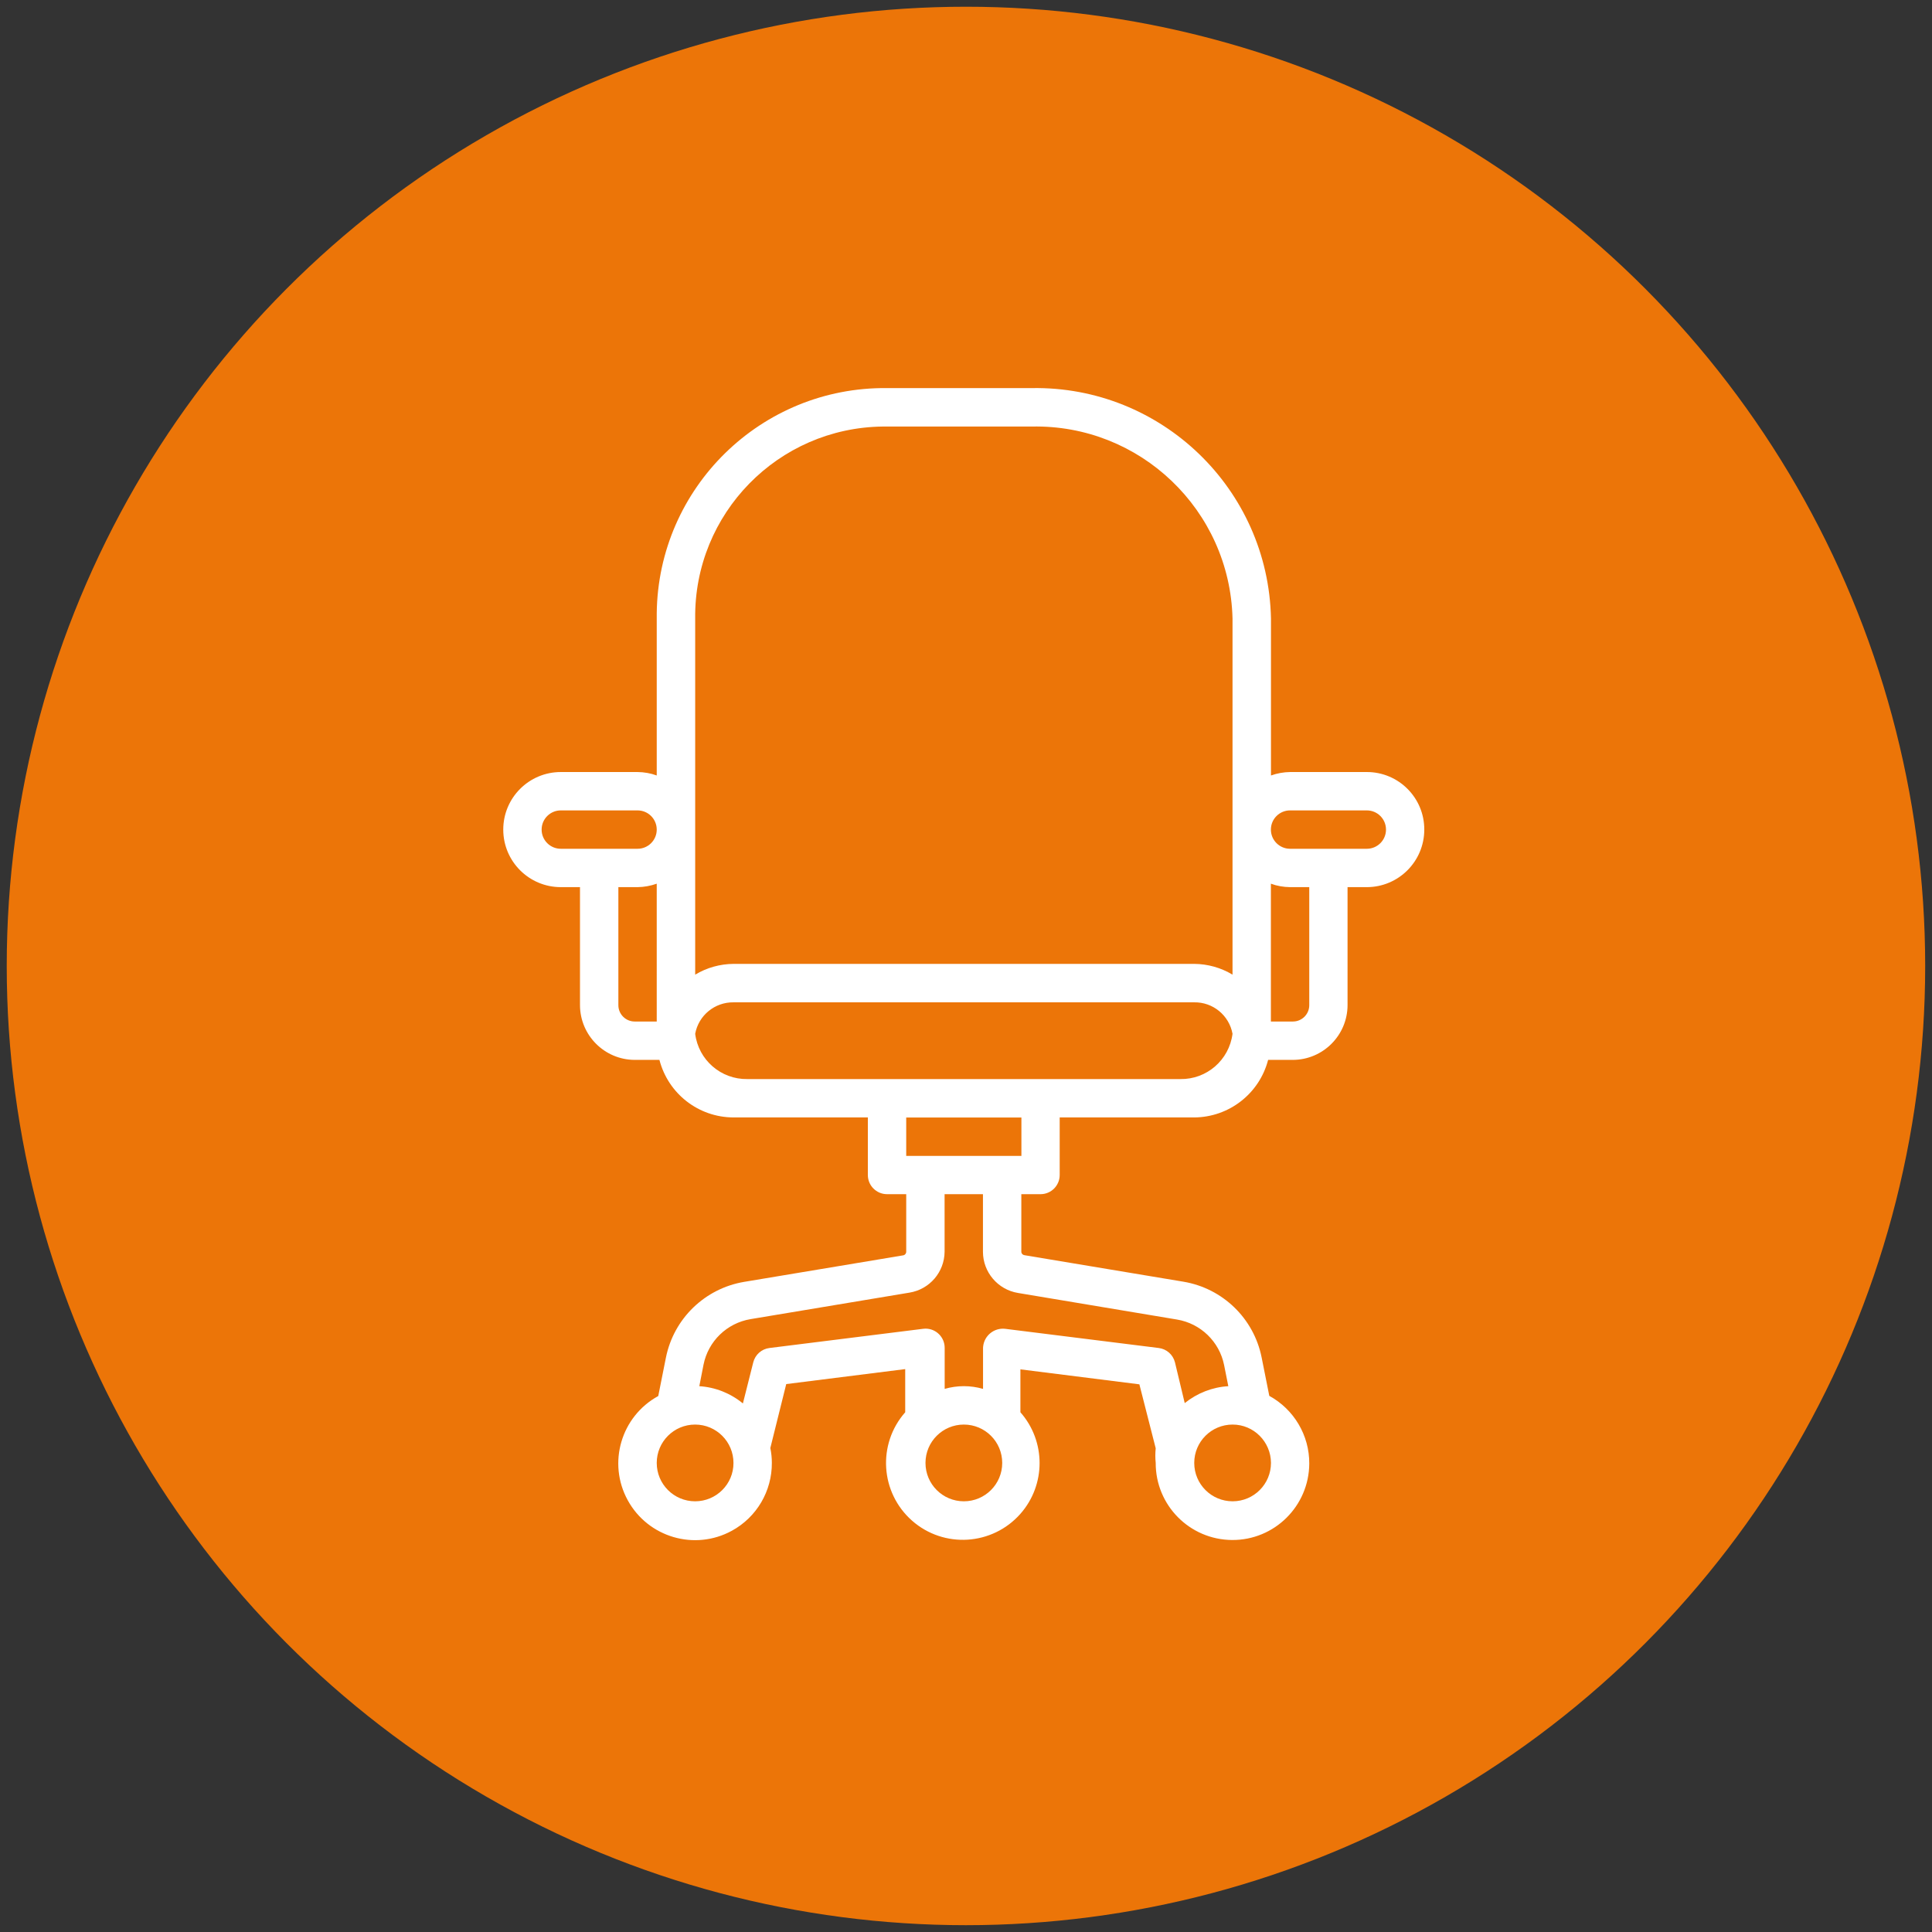 <?xml version="1.0" encoding="utf-8"?>
<!-- Generator: Adobe Illustrator 25.0.1, SVG Export Plug-In . SVG Version: 6.00 Build 0)  -->
<svg version="1.1" id="Ebene_1" xmlns="http://www.w3.org/2000/svg" xmlns:xlink="http://www.w3.org/1999/xlink" x="0px" y="0px"
	 viewBox="0 0 229.61 229.61" style="enable-background:new 0 0 229.61 229.61;" xml:space="preserve">
<rect x="0" y="0" width="229.61" height="229.61" fill="#333333" stroke="none"/>
<style type="text/css">
	.st0{fill:#EC7508;}
	.st1{fill:#FFFFFF;}
</style>
<circle id="Ellipse_23" class="st0" cx="114.8" cy="114.8" r="114"/>
<g id="Gruppe_1015" transform="translate(10.873 45.323)">
	<g id="Gruppe_759" transform="translate(48.127 0)">
		<path id="Pfad_1910" class="st1" d="M103.45,46.43h-9.12c-0.78,0.01-1.55,0.15-2.28,0.41V28.18C91.73,12.78,79.02,0.54,63.62,0.8
			h-17.2C31.47,0.64,19.21,12.63,19.05,27.58c0,0,0,0,0,0c0,0.2,0,0.4,0,0.6v18.66c-0.73-0.27-1.5-0.4-2.28-0.41H7.65
			c-3.78,0-6.84,3.06-6.84,6.84c0,3.78,3.06,6.84,6.84,6.84h2.28v14.03c0.01,3.58,2.92,6.49,6.5,6.5h2.94
			c1.04,4.02,4.65,6.83,8.8,6.84h15.97v6.84c0,1.26,1.02,2.28,2.28,2.28h2.28v6.84c0,0.21-0.15,0.4-0.36,0.43l-18.89,3.15
			c-4.67,0.78-8.38,4.36-9.31,9.01l-0.91,4.56c-4.42,2.42-6.05,7.96-3.63,12.38c2.42,4.42,7.96,6.05,12.38,3.63
			c2.95-1.61,4.77-4.71,4.75-8.07c0-0.59-0.06-1.18-0.18-1.76l1.89-7.6l14.14-1.78v5.13c-3.33,3.78-2.97,9.54,0.81,12.88
			c3.78,3.33,9.54,2.97,12.88-0.81c3.04-3.45,3.04-8.62,0-12.07v-5.1l14.14,1.78l1.94,7.6c-0.06,0.58-0.06,1.16,0,1.73
			c-0.02,5.04,4.04,9.14,9.08,9.17s9.14-4.04,9.17-9.08c0.02-3.35-1.81-6.44-4.75-8.05l-0.91-4.56c-0.93-4.65-4.63-8.23-9.31-9.01
			l-18.89-3.15c-0.2-0.03-0.36-0.2-0.36-0.41V96.6h2.28c1.26,0,2.28-1.02,2.28-2.28v-6.84h15.97c4.15-0.02,7.76-2.83,8.8-6.84h2.94
			c3.58-0.01,6.49-2.92,6.5-6.5V60.11h2.28c3.78,0,6.84-3.06,6.84-6.84C110.28,49.49,107.22,46.43,103.45,46.43L103.45,46.43z
			 M19.05,76.08h-2.62c-1.07,0-1.94-0.87-1.94-1.94l0,0V60.11h2.28c0.78-0.01,1.55-0.15,2.28-0.41L19.05,76.08z M16.77,55.55H7.65
			c-1.26,0-2.28-1.02-2.28-2.28c0-1.26,1.02-2.28,2.28-2.28h9.12c1.26,0,2.28,1.02,2.28,2.28C19.05,54.53,18.03,55.55,16.77,55.55z
			 M23.61,133.1c-2.52,0-4.56-2.04-4.56-4.56c0-2.52,2.04-4.56,4.56-4.56s4.56,2.04,4.56,4.56l0,0
			C28.18,131.06,26.13,133.1,23.61,133.1z M55.55,133.1c-2.52,0-4.56-2.04-4.56-4.56c0-2.52,2.04-4.56,4.56-4.56
			s4.56,2.04,4.56,4.56l0,0C60.11,131.06,58.07,133.1,55.55,133.1C55.55,133.1,55.55,133.1,55.55,133.1L55.55,133.1z M92.05,128.54
			c0,2.52-2.04,4.56-4.56,4.56c-2.52,0-4.56-2.04-4.56-4.56c0-2.52,2.04-4.56,4.56-4.56l0,0C90,123.98,92.04,126.02,92.05,128.54
			L92.05,128.54z M80.89,111.5c2.8,0.47,5.03,2.62,5.59,5.41l0.5,2.51c-1.89,0.11-3.7,0.82-5.18,2.01l-1.16-4.84
			c-0.23-0.92-1-1.6-1.94-1.71l-18.25-2.28c-1.31-0.14-2.48,0.81-2.61,2.12c0,0.05-0.01,0.09-0.01,0.14v4.88
			c-1.49-0.43-3.07-0.43-4.56,0v-4.88c0-1.26-1.02-2.28-2.28-2.28c-0.09,0-0.19,0.01-0.28,0.02l-18.25,2.28
			c-0.94,0.11-1.71,0.79-1.94,1.71l-1.23,4.88c-1.47-1.21-3.28-1.93-5.18-2.05l0.5-2.56c0.56-2.79,2.78-4.94,5.59-5.41l18.89-3.15
			c2.39-0.39,4.15-2.44,4.17-4.86V96.6h4.56v6.84c0,2.43,1.77,4.51,4.17,4.9L80.89,111.5z M62.39,92.05H48.7v-4.56h13.69
			L62.39,92.05z M81.28,82.92H29.82c-3.14,0.05-5.81-2.27-6.2-5.38c0.4-2.19,2.33-3.77,4.56-3.74h54.74
			c2.23-0.04,4.16,1.55,4.56,3.74C87.08,80.66,84.41,82.97,81.28,82.92z M87.48,70.51c-1.38-0.83-2.95-1.27-4.56-1.28H28.18
			c-1.61,0.01-3.18,0.45-4.56,1.28V28.18c-0.14-12.46,9.84-22.67,22.3-22.81c0.17,0,0.33,0,0.5,0h17.2
			C76.49,5.1,87.16,15.3,87.48,28.18V70.51z M96.6,74.14c0,1.07-0.87,1.94-1.94,1.94h-2.62V59.7c0.73,0.27,1.5,0.4,2.28,0.41h2.28
			L96.6,74.14z M103.44,55.55h-9.12c-1.26,0-2.28-1.02-2.28-2.28c0-1.26,1.02-2.28,2.28-2.28h9.12c1.26,0,2.28,1.02,2.28,2.28
			C105.72,54.53,104.7,55.55,103.44,55.55z"/>
	</g>
</g>
</svg>
